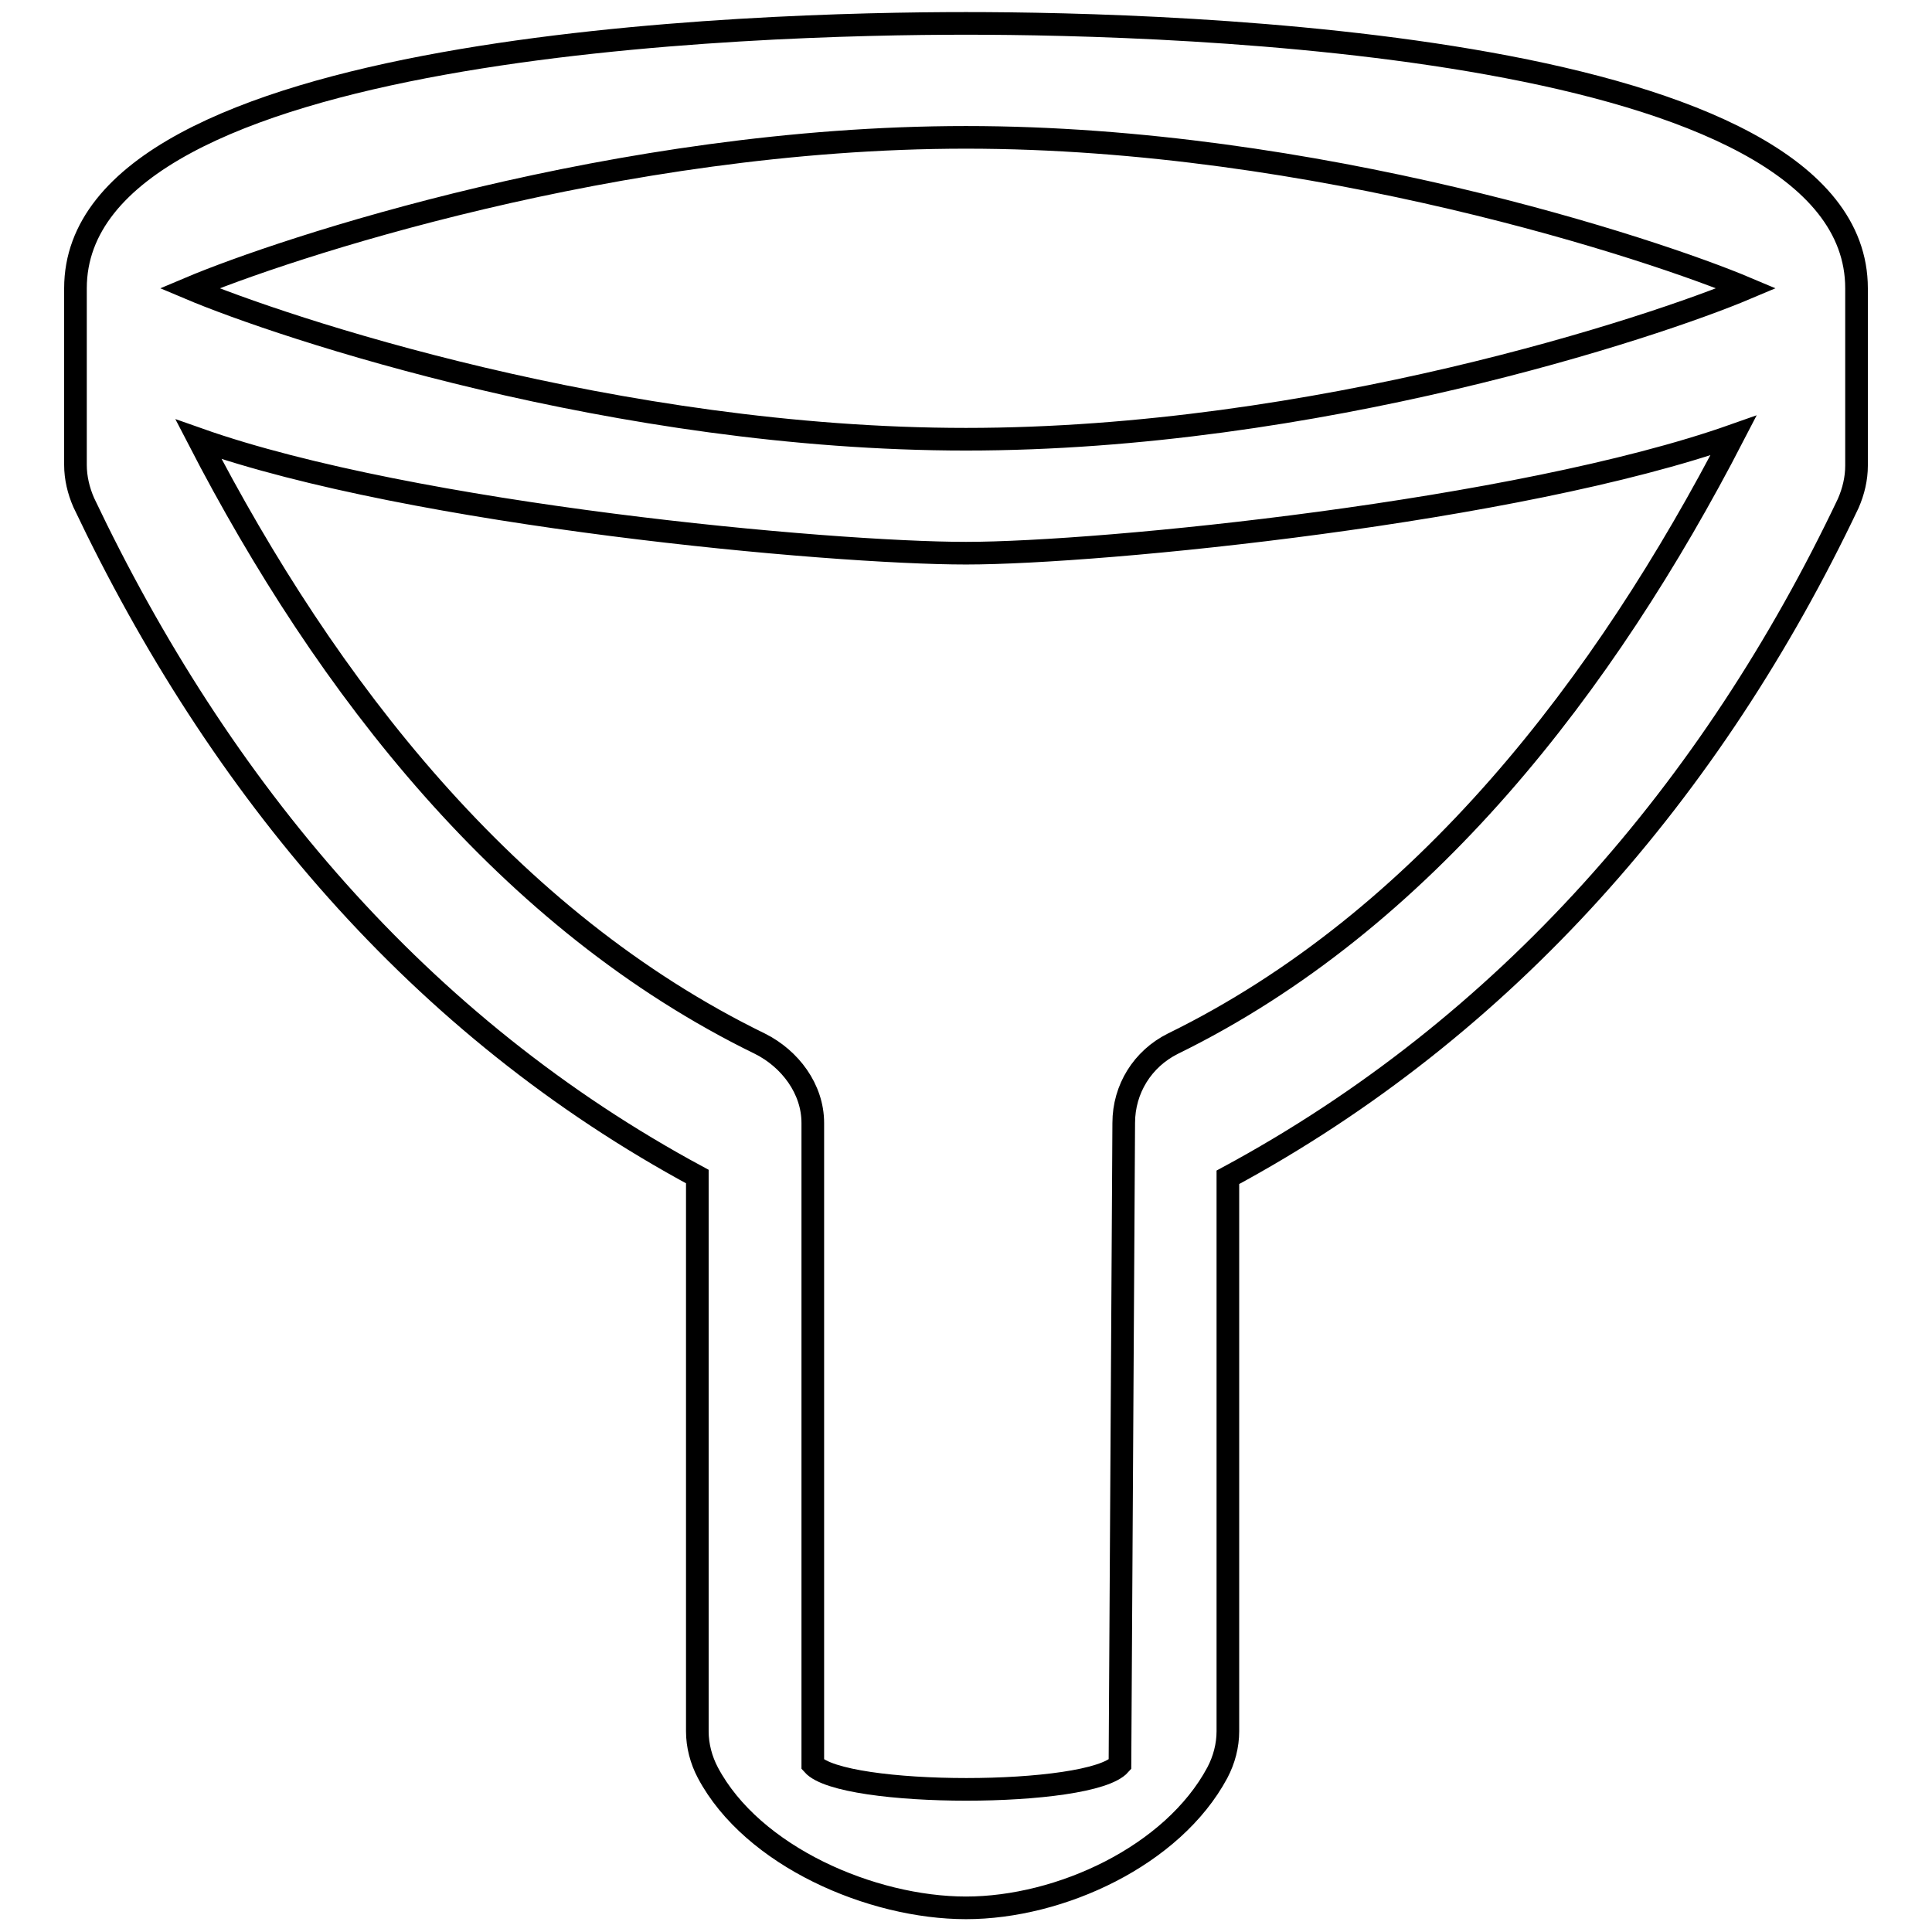 <?xml version="1.0" encoding="utf-8"?>
<!-- Svg Vector Icons : http://www.onlinewebfonts.com/icon -->
<!DOCTYPE svg PUBLIC "-//W3C//DTD SVG 1.1//EN" "http://www.w3.org/Graphics/SVG/1.1/DTD/svg11.dtd">
<svg version="1.1" xmlns="http://www.w3.org/2000/svg" xmlns:xlink="http://www.w3.org/1999/xlink" x="0px" y="0px" viewBox="0 0 256 256" enable-background="new 0 0 256 256" xml:space="preserve">
<g><g><path stroke-width="3" fill-opacity="0" stroke="#000000"  d="M128,3.1c-27.5,0-118,2.5-118,35.1v23.4c0,1.7,0.4,3.4,1.1,5c18,37.9,44.4,69.4,81.3,89.3v73.5c0,1.9,0.5,3.8,1.4,5.5c5.9,11.1,21.7,17.9,34.2,17.9c12.5,0,27.4-6.9,33.3-17.9c0.9-1.7,1.4-3.6,1.4-5.5V156c36.9-19.9,64.2-51.4,82.2-89.3c0.7-1.6,1.1-3.3,1.1-5V38.2C246,5.6,155.5,3.1,128,3.1z M128,18.2c46.3,0,91.1,14.8,103.4,20c-12.3,5.2-57.1,20-103.4,20c-46.2,0-90.6-14.8-102.9-20C37.4,33,81.8,18.2,128,18.2z M155.4,138.3c-4,2-6.5,6-6.5,10.5l-0.5,85c-3.9,4.4-36.8,4.4-40.7,0v-85c0-4.5-3-8.5-7-10.5C67.3,122,43.3,91.1,26.3,58.2C54.9,68.3,109.9,73.3,128,73.3c18.1,0,73.1-5.5,101.7-15.6C212.7,90.6,188.7,122,155.4,138.3z"/></g></g>
</svg>